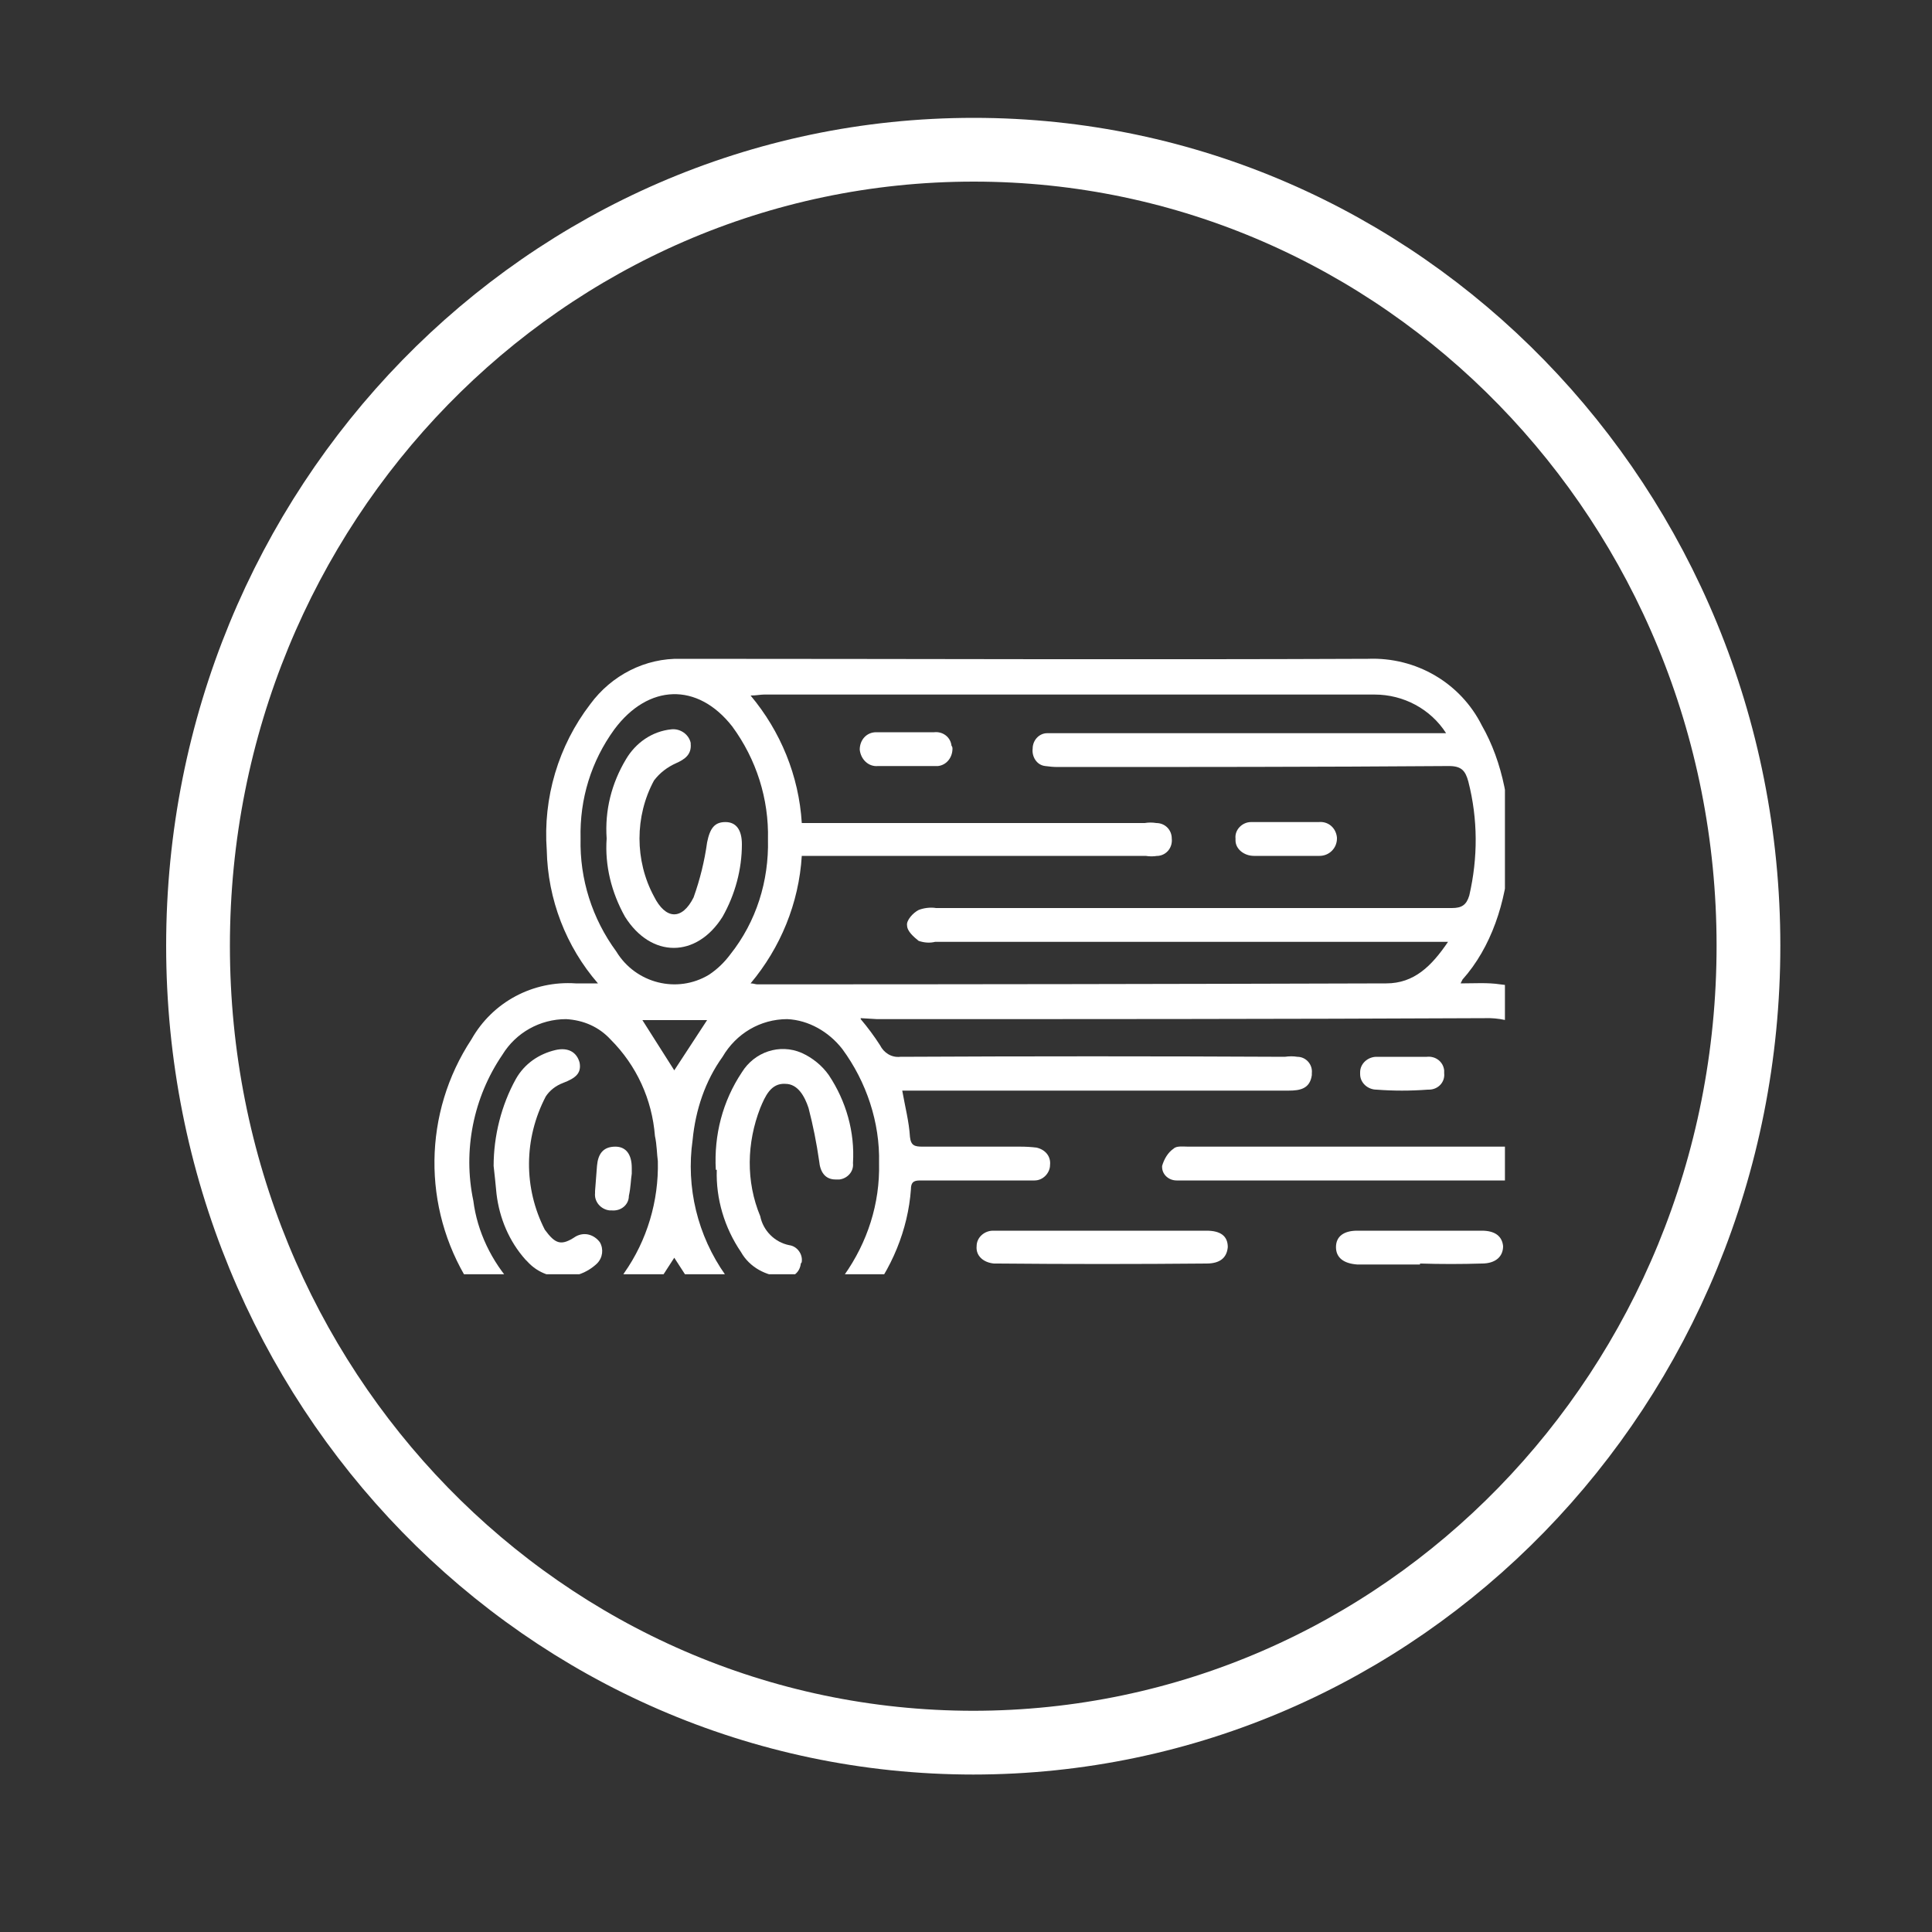 <svg version="1.2" xmlns="http://www.w3.org/2000/svg" viewBox="0 0 200 200" width="200" height="200">
	<rect x="0" y="0" width="200" height="200" fill="#333333" stroke="none"/>
	<title>Icons_2-svg</title>
	<defs>
		<clipPath clipPathUnits="userSpaceOnUse" id="cp1">
			<path d="m33 61h122.79v70.91h-122.79z"/>
		</clipPath>
	</defs>
	<style>
		.s0 { fill: none } 
		.s1 { fill: none;stroke: #ffffff;stroke-width: 6.6 } 
		.s2 { fill: #ffffff } 
	</style>
	<g id="Ellipse_20">
		<path id="Layer" class="s0" d="m100.8 183.7c-46.3 0-83.6-38.3-83.6-85.8 0-47.4 37.3-85.7 83.5-85.7 46.3 0 83.6 38.3 83.6 85.7 0 47.5-37.3 85.8-83.5 85.8z"/>
		<path id="Layer" class="s1" d="m100.8 180.4c-44.4 0-80.3-36.8-80.3-82.5 0-45.6 35.9-82.4 80.3-82.4 44.3 0 80.2 36.8 80.2 82.4 0 45.7-35.9 82.5-80.3 82.5z"/>
	</g>
	<g id="Group_1249">
		<g id="Clip-Path" clip-path="url(#cp1)">
			<g id="Layer">
				<g id="Group_1243">
					<path id="Path_679" fill-rule="evenodd" class="s2" d="m61.9 101.8c-3.3-3.8-5.2-8.7-5.3-13.8-0.4-5.4 1.2-10.8 4.5-15.1 2.2-3 5.7-4.8 9.4-4.7 23.7 0 47.4 0.1 71.1 0 5-0.2 9.6 2.5 11.8 6.9 4.3 7.5 3.9 19.7-2 26.3q-0.1 0.2-0.2 0.4c1.4 0 2.8-0.1 4.1 0.1 3.3 0.3 6.3 2.1 8.2 4.8 5.9 7.3 5.6 21.1-0.6 28.2-2.2 2.7-5.6 4.2-9.1 4.2q-47-0.1-93.9 0c-4.7 0.3-9.2-2.2-11.4-6.4-4.8-7.7-4.7-17.5 0.3-25.1 2.2-3.9 6.4-6.1 10.8-5.8 0.7 0 1.3 0 2.3 0m27.2 3.7q1.1 1.3 2 2.7c0.4 0.8 1.2 1.3 2.1 1.2q19.9-0.1 39.8 0 0.7-0.1 1.3 0c0.9 0 1.6 0.8 1.5 1.7q0 0.1 0 0.2c-0.2 1.4-1.2 1.6-2.4 1.6h-40c0.3 1.7 0.7 3.2 0.8 4.8 0.1 0.9 0.5 1 1.3 1q5 0 10.1 0 0.9 0 1.7 0.1c0.9 0.2 1.5 0.9 1.4 1.8 0 0.8-0.7 1.6-1.6 1.6q0 0 0 0-0.6 0-1.2 0h-10.5c-0.6 0-1.1 0-1.1 0.9-0.3 4.2-2 8.3-4.7 11.6q-0.2 0.3-0.4 0.6 0.3 0.1 0.7 0.1 32.3 0 64.7 0c1 0 1.9-0.2 2.7-0.6 3.8-1.7 7.3-8.4 6.6-12.6h-40.6q-0.8 0-1.5 0c-0.8 0-1.5-0.6-1.5-1.4q0-0.1 0-0.1c0.2-0.7 0.6-1.4 1.2-1.8 0.3-0.3 1-0.2 1.5-0.2q19.8 0 39.6 0h1.6c-0.2-3.5-1.3-6.9-3.4-9.8-1.6-2.3-4.3-3.6-7.1-3.5-21 0.1-42 0.1-62.9 0.1l-1.7-0.1zm60.8-8h-53.1q-0.8 0.2-1.7-0.1c-0.5-0.4-1.2-1-1.2-1.6-0.1-0.5 0.6-1.3 1.2-1.6 0.5-0.2 1.2-0.3 1.8-0.2q26.7 0 53.4 0c1 0 1.5-0.3 1.8-1.3 0.9-3.9 0.9-7.9-0.1-11.8-0.3-1.1-0.7-1.6-2-1.6-13.5 0.1-27 0.1-40.5 0.1q-0.6 0-1.3-0.1c-0.9-0.1-1.4-1-1.3-1.8 0-0.9 0.7-1.6 1.5-1.6q0.7 0 1.3 0h40c-1.6-2.5-4.4-4-7.4-4-21 0-42.1 0-63.2 0-0.4 0-0.8 0.1-1.4 0.1 3.1 3.7 5 8.3 5.3 13.2h35.5q0.6-0.1 1.2 0c0.9 0 1.6 0.7 1.6 1.6q0 0 0 0c0.1 0.9-0.5 1.7-1.4 1.8q-0.1 0-0.1 0-0.6 0.1-1.2 0h-35.6c-0.3 4.9-2.2 9.5-5.3 13.2 0.3 0 0.5 0.1 0.7 0.1q32.6 0 65.1-0.1c2.9 0 4.7-1.8 6.4-4.3zm-81.8 22.7c-0.1-0.7-0.1-1.7-0.3-2.6-0.3-3.8-1.9-7.3-4.6-10-1.2-1.3-2.8-2-4.6-2.1-2.7 0-5.2 1.4-6.6 3.7-3 4.4-4.1 9.9-3 15.1 0.4 3.2 1.9 6.3 4.1 8.7 1.4 1.7 3.5 2.6 5.7 2.4 2.4-0.2 4.6-1.6 5.8-3.6 2.4-3.4 3.6-7.5 3.5-11.6zm11.4-33.3c0.1-4.2-1.2-8.3-3.7-11.7-3.6-4.6-8.7-4.4-12.2 0.3-2.4 3.3-3.6 7.2-3.5 11.3-0.1 4.2 1.2 8.3 3.7 11.7 2 3.3 6.3 4.4 9.6 2.4 0.9-0.6 1.6-1.3 2.2-2.1 2.7-3.4 4-7.6 3.9-11.9zm11.5 33.5c0.1-4.2-1.3-8.4-3.8-11.8-1.4-1.8-3.5-3-5.7-3.1-2.8 0-5.3 1.5-6.7 3.9-1.8 2.5-2.8 5.5-3.1 8.6-0.7 4.9 0.5 9.9 3.4 14 3.6 4.7 8.7 4.6 12.3 0 2.4-3.4 3.7-7.4 3.6-11.6zm-17.8-14.8h-6.7l3.3 5.2zm-3.4 24.6l-3.3 5.1h6.6z"/>
					<path id="Path_680" class="s2" d="m114.1 127.4h10.8q2.2 0 2.2 1.7c-0.1 1.1-0.8 1.7-2.2 1.7q-10.8 0.1-21.6 0h-0.4c-1.1-0.1-1.9-0.8-1.8-1.8 0-0.9 0.8-1.6 1.7-1.6q0.1 0 0.2 0z"/>
					<path id="Path_681" class="s2" d="m147 130.9q-3.3 0-6.5 0c-1.4-0.1-2.2-0.7-2.2-1.8 0-1.1 0.8-1.7 2.2-1.7q6.5 0 12.9 0c1.4 0 2.1 0.6 2.2 1.6 0 1.1-0.8 1.8-2.2 1.8q-3.2 0.1-6.4 0"/>
					<path id="Path_682" class="s2" d="m145.2 109.4q1.3 0 2.5 0c0.9-0.1 1.7 0.5 1.8 1.4q0 0.1 0 0.3c0.1 0.9-0.6 1.7-1.6 1.7q0 0-0.1 0-2.7 0.2-5.3 0c-0.9 0-1.7-0.7-1.7-1.6q0-0.1 0-0.2c0-0.9 0.8-1.6 1.7-1.6q0 0 0.1 0 1.3 0 2.6 0z"/>
					<path id="Path_683" class="s2" d="m133.1 88.6c-1.1 0-2.2 0-3.3 0-1 0-1.9-0.7-1.9-1.6q0-0.1 0-0.2c-0.1-0.9 0.7-1.7 1.6-1.7q0.2 0 0.3 0 3.3 0 6.7 0c1-0.1 1.8 0.6 1.9 1.6q0 0 0 0.1c0 1-0.8 1.8-1.8 1.8q-0.1 0-0.1 0c-1.1 0-2.3 0-3.4 0z"/>
					<path id="Path_684" class="s2" d="m93.8 79.3c-0.9 0-1.9 0-2.9 0-1 0.1-1.8-0.7-1.9-1.7 0-1 0.7-1.8 1.7-1.8q0.1 0 0.2 0 2.9 0 5.8 0c0.9-0.1 1.7 0.5 1.8 1.4q0.1 0.1 0.1 0.3c0 0.9-0.6 1.7-1.5 1.8q-0.2 0-0.3 0c-1 0-2 0-2.9 0"/>
					<path id="Path_685" class="s2" d="m51.1 120.7c0-3.1 0.8-6.3 2.3-9 0.9-1.6 2.4-2.6 4.1-3 1.3-0.3 2.2 0.2 2.5 1.3 0.2 1.1-0.4 1.6-1.7 2.1-0.8 0.3-1.4 0.8-1.8 1.4-2.3 4.4-2.3 9.5-0.1 13.8 1.1 1.5 1.7 1.7 3.2 0.7 0.9-0.5 1.9-0.2 2.5 0.6 0.4 0.7 0.3 1.6-0.3 2.2-2 1.9-5.3 1.9-7.2-0.2q-0.1-0.1-0.2-0.2c-1.7-1.9-2.7-4.3-3-6.8-0.1-1-0.2-2.1-0.3-2.9"/>
					<path id="Path_686" class="s2" d="m65.4 121.5c-0.1 0.6-0.1 1.4-0.3 2.3 0 0.9-0.8 1.6-1.8 1.5q-0.1 0-0.2 0c-0.9-0.1-1.6-0.9-1.5-1.8q0-0.1 0-0.2 0.1-1.3 0.2-2.6c0.1-1.2 0.6-2 1.9-2 1.1 0 1.7 0.8 1.7 2.2z"/>
					<path id="Path_687" class="s2" d="m62.8 86.8c-0.2-2.9 0.5-5.7 2-8.2 1-1.7 2.7-2.9 4.7-3.1 0.9-0.1 1.8 0.5 2 1.4q0 0 0 0.1c0.1 1.1-0.6 1.6-1.5 2-0.9 0.4-1.7 1-2.3 1.8-2 3.7-2 8.3 0 12 1.2 2.4 2.9 2.5 4.1 0.1q1-2.8 1.4-5.7c0.3-1.5 0.8-2.1 1.9-2.1 1.1 0 1.7 0.8 1.7 2.3 0 2.6-0.7 5.2-2 7.5-2.7 4.3-7.4 4.3-10.1 0-1.4-2.5-2.1-5.3-1.9-8.1"/>
					<path id="Path_688" class="s2" d="m74.1 121.1c-0.2-3.6 0.7-7.1 2.7-10.1 1.3-2.1 3.9-3 6.2-2 1.1 0.5 2.1 1.3 2.8 2.3 1.8 2.7 2.7 5.9 2.5 9.1 0.1 0.9-0.6 1.6-1.4 1.7q-0.2 0-0.4 0c-1.1 0-1.6-0.8-1.7-1.9q-0.4-2.8-1.1-5.5c-0.4-1.2-1.1-2.5-2.4-2.5-1.5-0.1-2.1 1.3-2.6 2.5-1.4 3.6-1.5 7.6 0 11.2 0.3 1.5 1.5 2.7 3 3 0.8 0.1 1.4 0.9 1.3 1.7q0 0.1-0.1 0.2c-0.1 0.9-0.8 1.5-1.7 1.4-1.9-0.1-3.6-1-4.5-2.6-1.7-2.5-2.6-5.5-2.5-8.5"/>
				</g>
			</g>
		</g>
	</g>
</svg>